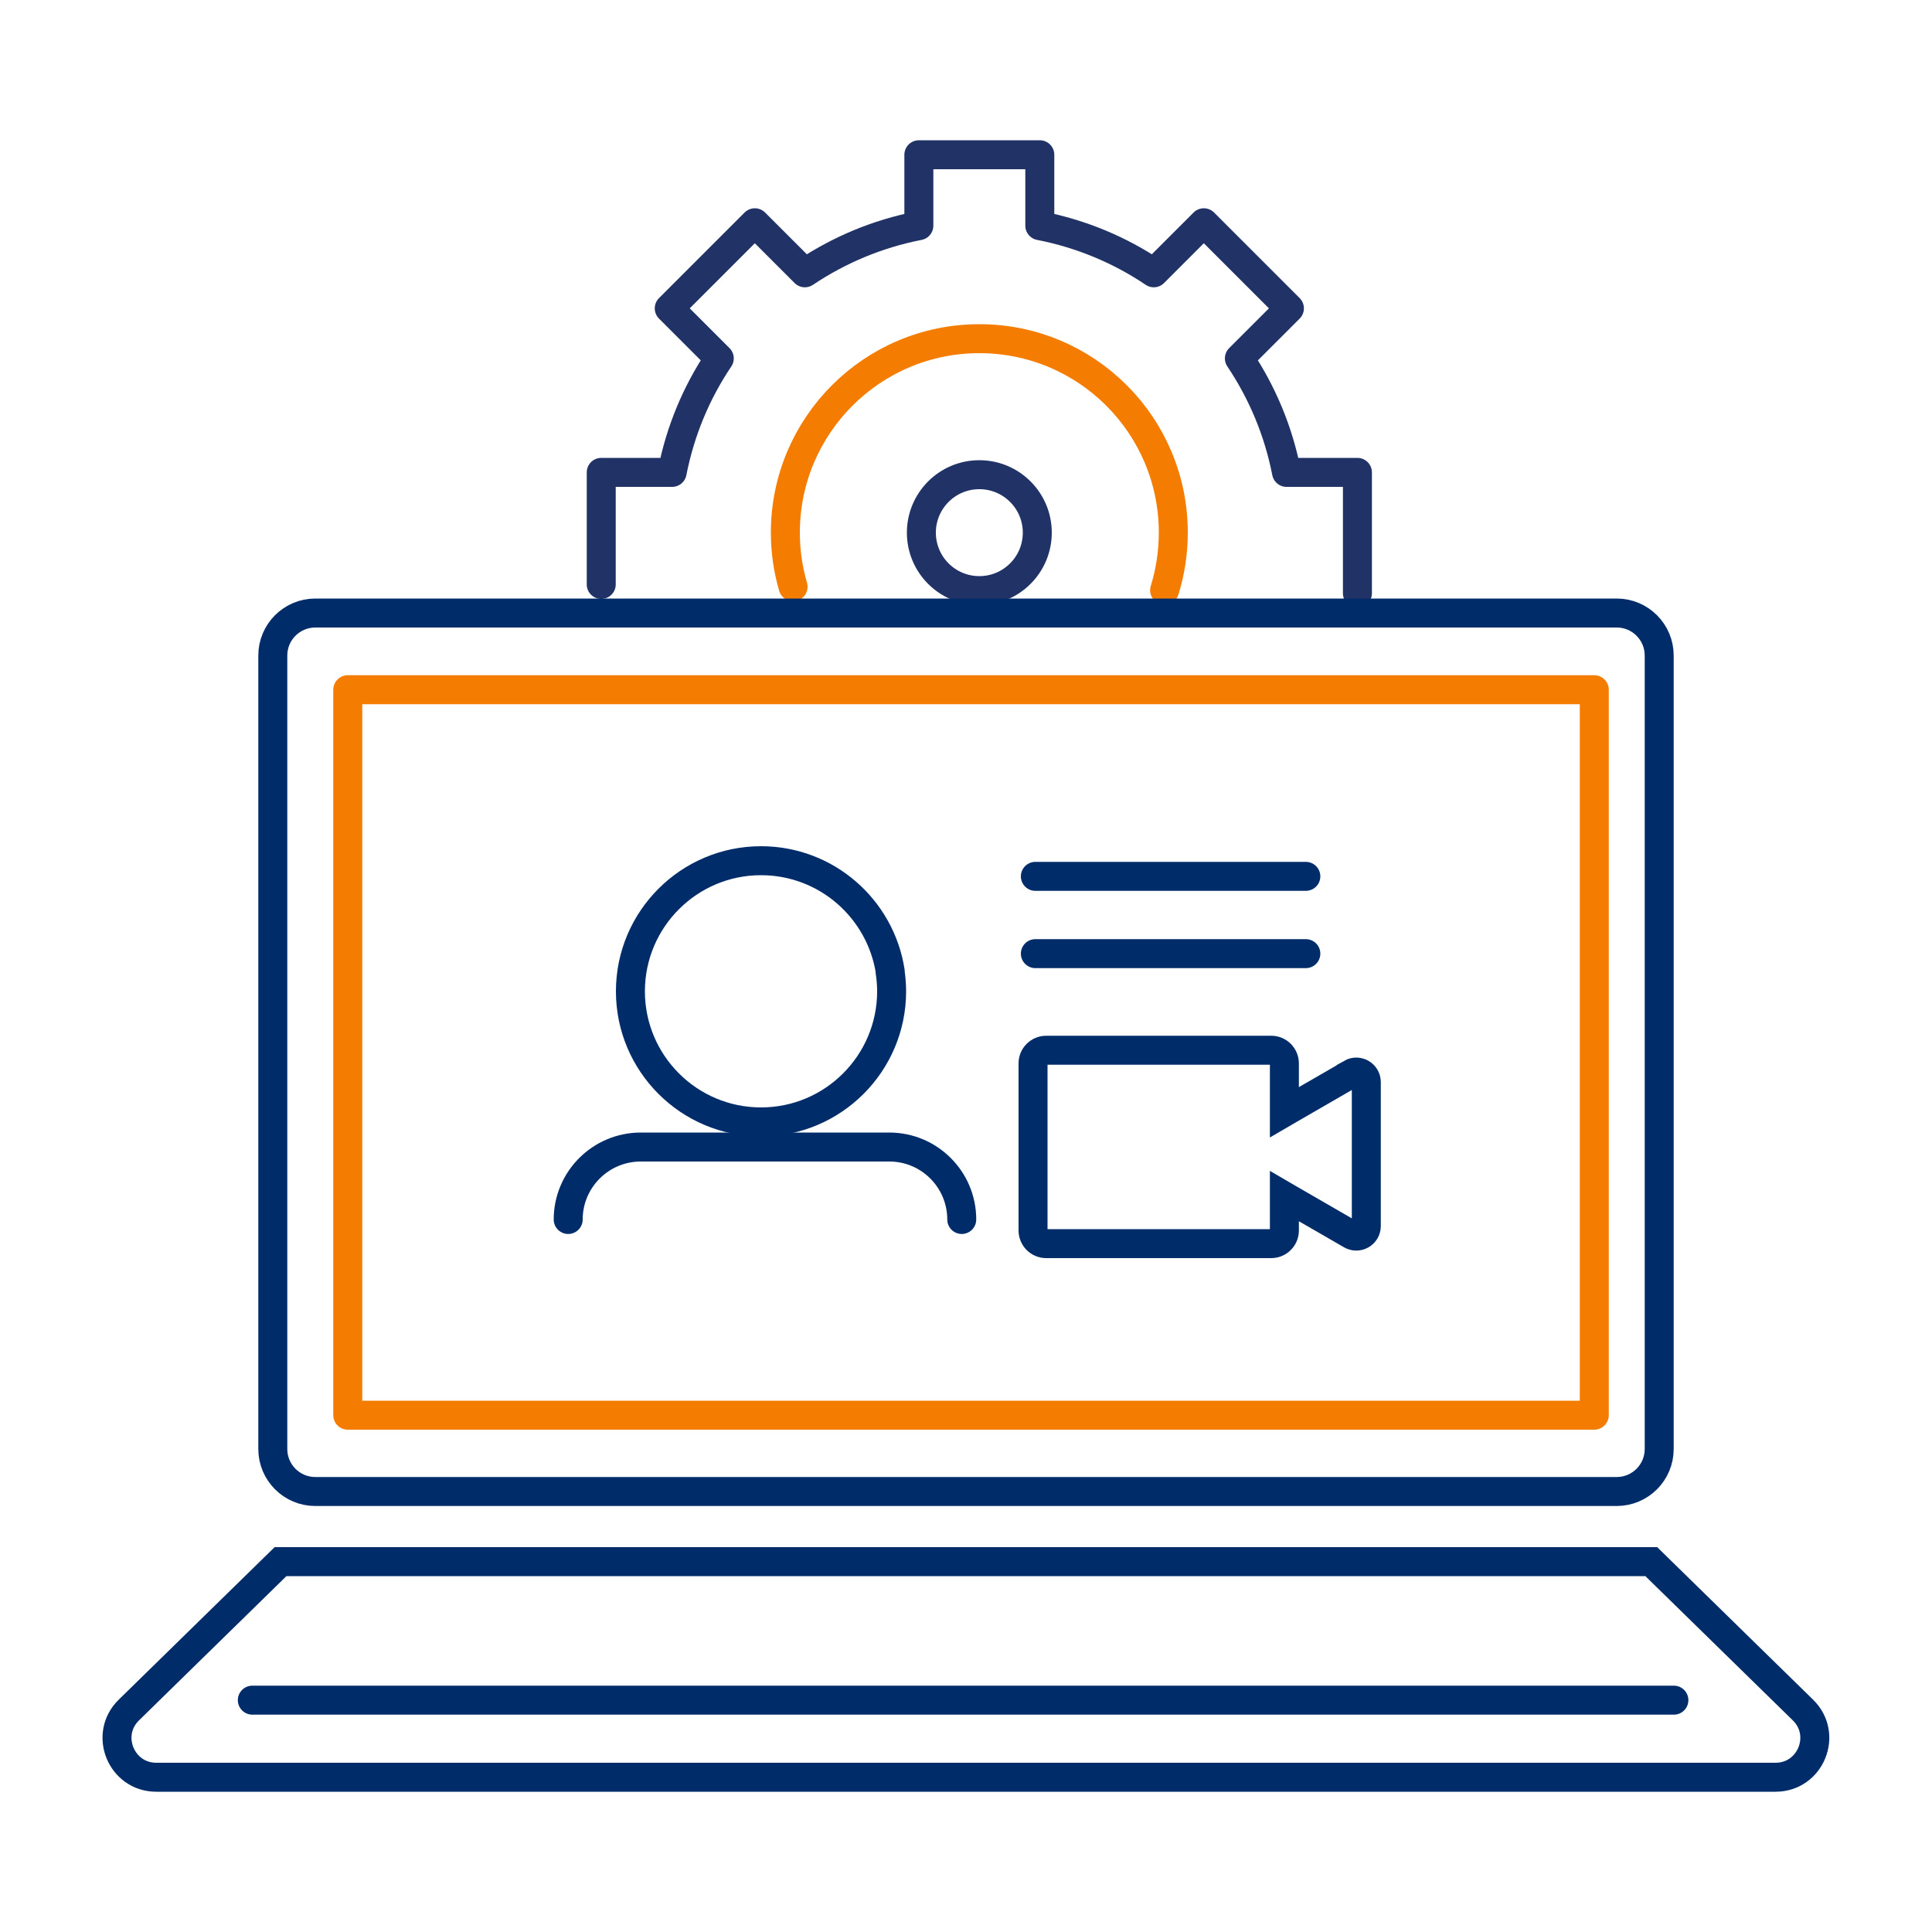 <?xml version="1.0" encoding="UTF-8"?><svg xmlns="http://www.w3.org/2000/svg" viewBox="0 0 100 100"><defs><style>.c{stroke-miterlimit:10;}.c,.d{stroke:#002d6a;}.c,.d,.e,.f{fill:none;stroke-width:1.5px;}.d,.e,.f{stroke-linecap:round;stroke-linejoin:round;}.e{stroke:#213366;}.f{stroke:#f47c00;}</style></defs><g id="a"><g><g><path class="e" d="M70.26,30.71v-6.26h-3.67c-.42-2.15-1.26-4.14-2.44-5.9l2.59-2.59-4.43-4.43-2.59,2.59c-1.75-1.18-3.75-2.02-5.9-2.44v-3.67h-6.26v3.67c-2.15,.42-4.14,1.26-5.9,2.44l-2.59-2.59-4.43,4.43,2.59,2.59c-1.18,1.75-2.02,3.75-2.44,5.9h-3.67v5.8"/><path class="f" d="M41.05,30.37c-.26-.89-.4-1.83-.4-2.8,0-5.54,4.49-10.04,10.04-10.04s10.04,4.49,10.04,10.04c0,1.04-.16,2.04-.45,2.98"/><circle class="e" cx="50.69" cy="27.57" r="3"/></g><g><g><path class="c" d="M72.44,31.73h11.24c1.22,0,2.2,.99,2.2,2.2v41.07c0,1.22-.99,2.2-2.2,2.2H16.32c-1.22,0-2.2-.99-2.2-2.2V33.93c0-1.22,.99-2.2,2.2-2.2h56.13Z"/><polygon class="f" points="72.35 35.7 82.52 35.7 82.52 73.25 18 73.25 18 35.7 27.85 35.7 72.35 35.7"/></g><g><path class="c" d="M93.32,88.51l-7.85-7.68H14.52l-7.85,7.68c-1.3,1.27-.4,3.48,1.42,3.48H91.9c1.82,0,2.72-2.21,1.42-3.48Z"/><line class="d" x1="13.06" y1="88" x2="86.64" y2="88"/></g></g><g><g><path class="d" d="M46.07,50.29c.05,.33,.08,.67,.08,1.02,0,3.73-3.03,6.76-6.76,6.76s-6.76-3.03-6.76-6.76,3.03-6.76,6.76-6.76c3.39,0,6.19,2.49,6.69,5.74"/><path class="d" d="M29.41,63.12c0-2.06,1.67-3.74,3.74-3.75h12.88c2.07,0,3.75,1.68,3.75,3.75"/></g><path class="c" d="M69.94,55.57l-3.22,1.86-.24,.14v-2.53c0-.37-.3-.68-.68-.68h-11.65c-.37,0-.68,.3-.68,.68v8.65c0,.37,.3,.68,.68,.68h11.65c.37,0,.68-.3,.68-.68v-1.78l.24,.14,3.22,1.86c.35,.2,.78-.05,.78-.45v-7.45c0-.4-.43-.65-.78-.45Z"/><line class="d" x1="53.59" y1="45.36" x2="67.59" y2="45.36"/><line class="d" x1="53.59" y1="49.36" x2="67.59" y2="49.36"/></g></g></g><g id="b"/></svg>